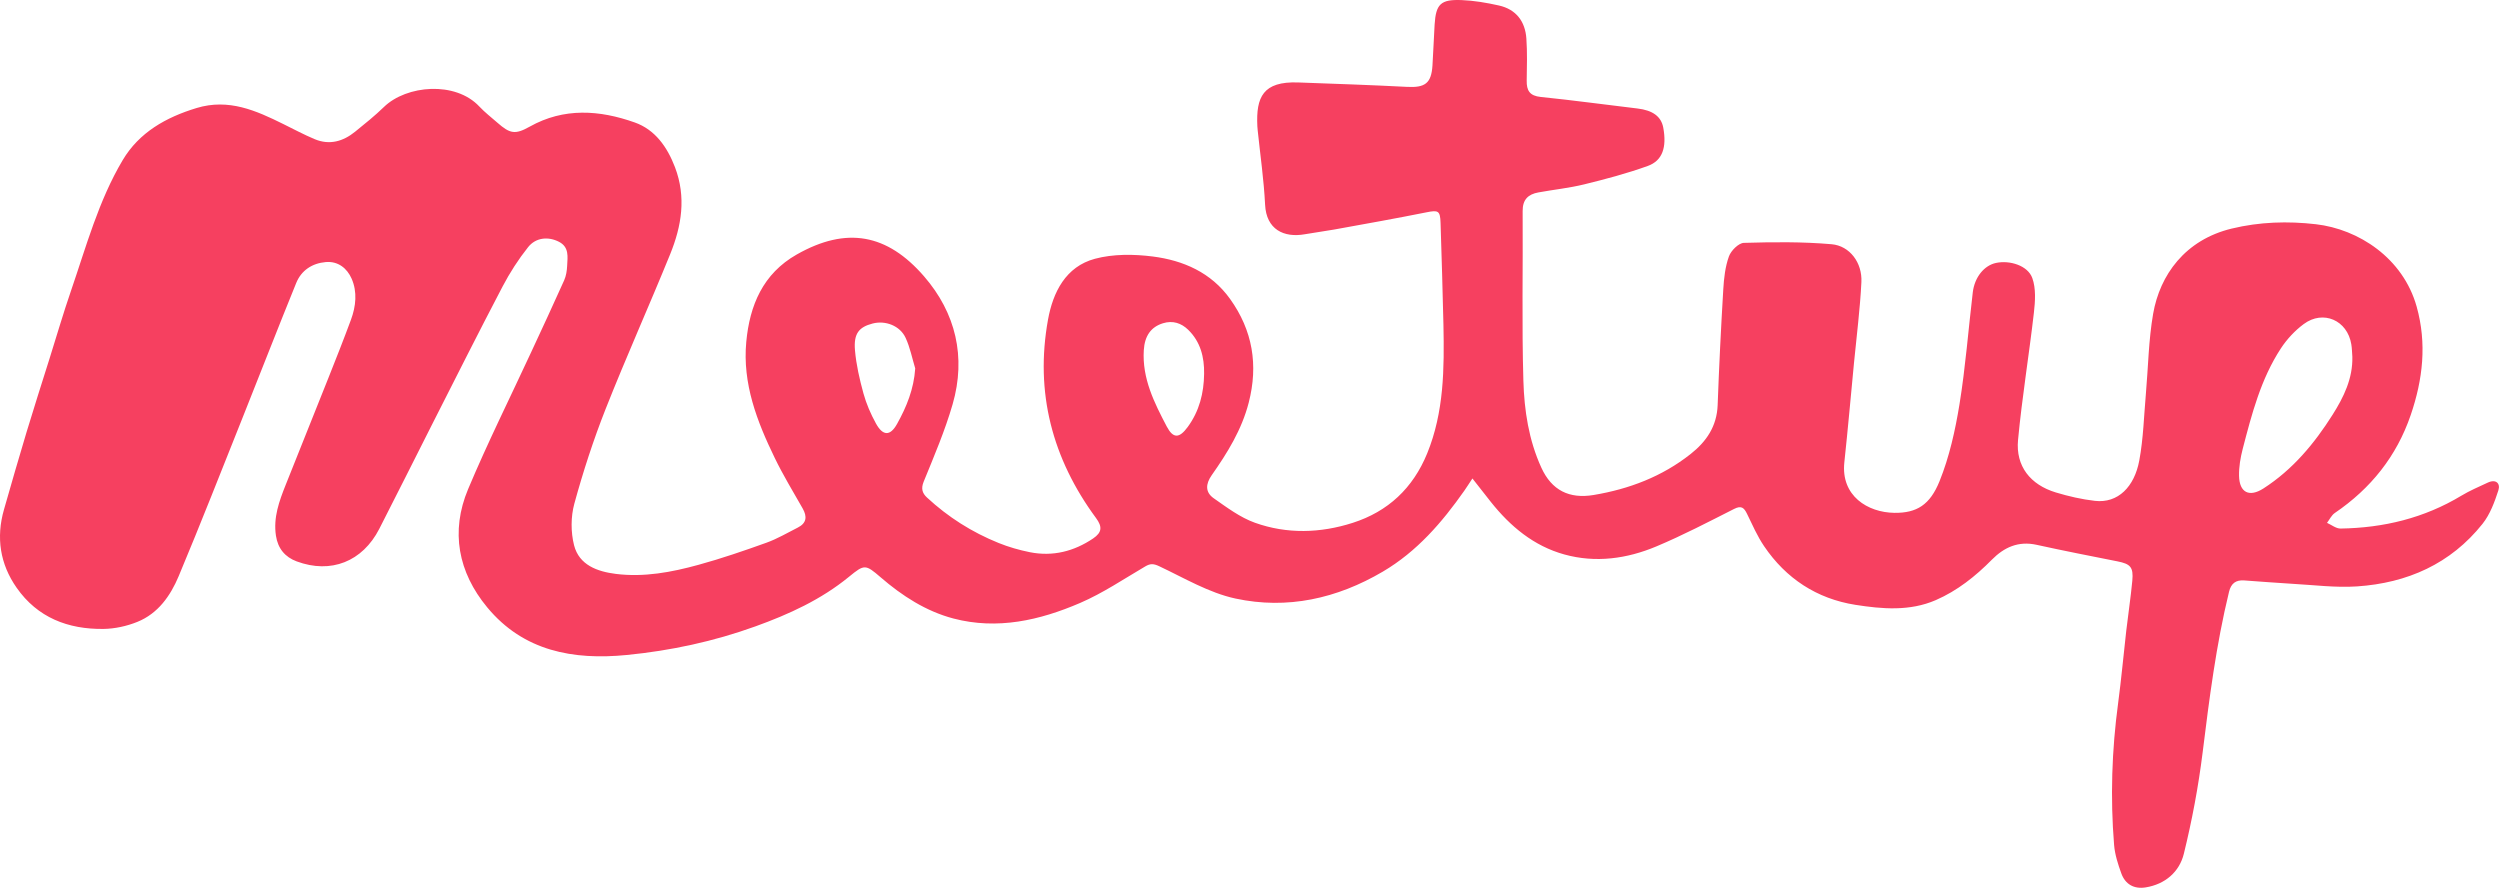 <svg xmlns="http://www.w3.org/2000/svg" width="180" height="64" viewBox="0 0 180 64">
    <path fill="#F64060" d="M106.014 34.45c-.248.373-.406.628-.578.873-1.61 2.293-3.415 4.387-5.876 5.836-3.3 1.94-6.876 2.74-10.603 1.937-1.913-.413-3.692-1.478-5.494-2.328-.415-.194-.642-.2-1.01.017-1.546.907-3.049 1.923-4.685 2.628-2.903 1.25-5.96 1.951-9.12 1.12-1.981-.522-3.695-1.632-5.243-2.968-1.097-.946-1.168-.945-2.281-.034-2.002 1.639-4.314 2.695-6.732 3.568-3 1.084-6.095 1.749-9.26 2.06-3.86.38-7.44-.272-10.053-3.43-2.095-2.53-2.655-5.464-1.374-8.515 1.404-3.341 3.027-6.592 4.55-9.882.795-1.714 1.595-3.426 2.365-5.15.141-.317.198-.687.214-1.037.03-.643.162-1.347-.585-1.733-.764-.394-1.664-.323-2.224.381-.701.881-1.322 1.847-1.844 2.844-1.73 3.303-3.403 6.636-5.09 9.96-1.265 2.493-2.507 4.997-3.784 7.483-1.21 2.358-3.484 3.257-5.949 2.34-.83-.31-1.35-.92-1.49-1.846-.199-1.315.235-2.493.704-3.67 1.024-2.574 2.06-5.144 3.084-7.72.548-1.38 1.097-2.763 1.611-4.157.36-.974.47-2.008.049-2.965-.326-.738-.966-1.271-1.865-1.192-.98.087-1.753.597-2.123 1.503-1.301 3.197-2.55 6.414-3.83 9.62-1.531 3.835-3.037 7.682-4.633 11.492-.59 1.408-1.481 2.69-2.98 3.293-.759.306-1.617.495-2.434.506-2.55.033-4.75-.814-6.254-2.966C0 40.607-.291 38.702.287 36.687c.534-1.866 1.069-3.731 1.63-5.59.53-1.76 1.095-3.512 1.646-5.267.514-1.635.994-3.282 1.551-4.901 1.097-3.189 1.981-6.473 3.719-9.398 1.189-2 3.115-3.083 5.323-3.754 2.31-.7 4.277.181 6.248 1.157.748.37 1.486.764 2.253 1.086 1.07.447 2.047.164 2.911-.537.708-.573 1.422-1.146 2.075-1.78 1.63-1.582 5.15-1.875 6.87-.033.397.424.864.782 1.302 1.166.9.791 1.273.872 2.315.287 2.478-1.392 5.045-1.2 7.568-.307 1.464.518 2.34 1.756 2.9 3.221.823 2.158.478 4.241-.347 6.269-1.517 3.73-3.17 7.406-4.65 11.151-.877 2.222-1.618 4.506-2.249 6.808-.257.939-.258 2.051-.019 2.994.363 1.427 1.676 1.895 3.005 2.062 2.024.255 4.01-.119 5.948-.652 1.656-.454 3.286-1.014 4.903-1.595.78-.28 1.507-.712 2.252-1.088.637-.32.686-.79.35-1.38-.686-1.204-1.407-2.393-2.011-3.638-1.278-2.633-2.329-5.35-2.048-8.352.245-2.628 1.198-4.91 3.636-6.293 3.598-2.04 6.517-1.477 9.162 1.571 2.287 2.637 3.041 5.811 2.06 9.212-.55 1.902-1.336 3.74-2.086 5.578-.207.51-.087.836.237 1.136 1.515 1.407 3.242 2.5 5.159 3.274.723.293 1.487.511 2.253.665 1.648.328 3.177-.062 4.55-.988.653-.441.667-.853.214-1.468-3.158-4.284-4.408-9.053-3.459-14.293.356-1.962 1.268-3.815 3.385-4.38 1.308-.35 2.787-.335 4.147-.163 2.211.28 4.214 1.158 5.572 3.052 1.63 2.272 2.046 4.76 1.345 7.476-.504 1.951-1.533 3.611-2.666 5.223-.448.64-.465 1.229.146 1.656.942.659 1.9 1.38 2.963 1.762 2.313.828 4.713.756 7.043.01 2.549-.816 4.34-2.499 5.362-4.995 1.22-2.986 1.235-6.113 1.173-9.251-.05-2.452-.135-4.904-.208-7.357-.026-.876-.168-.927-1.007-.757-2.211.444-4.434.838-6.653 1.241-.7.127-1.406.212-2.105.338-1.524.273-2.782-.35-2.868-2.124-.088-1.788-.348-3.568-.533-5.352-.011-.1-.02-.2-.025-.302-.103-2.1.408-3.241 2.941-3.15 2.616.096 5.232.182 7.845.318 1.285.067 1.738-.255 1.822-1.524.065-.985.093-1.971.155-2.956.093-1.477.431-1.828 1.939-1.769.902.035 1.808.192 2.69.389 1.24.278 1.892 1.148 1.978 2.376.07 1.007.04 2.022.024 3.032-.013.714.21 1.098 1.015 1.179 2.325.235 4.64.557 6.96.83 1.096.13 1.71.572 1.858 1.382.257 1.407-.048 2.37-1.116 2.755-1.493.538-3.037.947-4.581 1.326-1.08.265-2.2.379-3.298.58-.737.134-1.137.519-1.13 1.343.027 4.073-.066 8.148.053 12.217.062 2.135.384 4.273 1.298 6.267.739 1.615 2 2.251 3.754 1.959 2.573-.43 4.933-1.329 6.987-2.95 1.14-.898 1.89-1.998 1.948-3.517.102-2.78.24-5.559.405-8.335.047-.8.138-1.631.407-2.378.15-.415.696-.963 1.076-.974 2.103-.063 4.22-.084 6.311.097 1.317.113 2.22 1.338 2.151 2.724-.094 1.941-.346 3.875-.532 5.812-.23 2.39-.44 4.781-.696 7.168-.259 2.415 1.683 3.613 3.605 3.637 1.612.019 2.564-.58 3.249-2.277.71-1.757 1.13-3.661 1.437-5.54.432-2.666.637-5.37.956-8.054.13-1.097.818-1.94 1.674-2.123.99-.211 2.288.188 2.612 1.088.271.751.21 1.67.115 2.495-.35 3.058-.854 6.1-1.142 9.165-.177 1.882.883 3.222 2.722 3.778.916.277 1.866.496 2.814.605 1.666.19 2.846-1.02 3.194-2.905.295-1.584.334-3.214.477-4.825.167-1.914.192-3.851.52-5.737.484-2.791 2.296-5.323 5.654-6.136 2.016-.488 4.048-.546 6.06-.315 3.069.352 6.278 2.427 7.26 5.933.744 2.666.448 5.241-.428 7.806-1.016 2.972-2.872 5.288-5.463 7.051-.24.163-.38.471-.563.712.325.144.654.416.977.41 3.098-.047 6.02-.752 8.695-2.366.603-.364 1.26-.64 1.898-.94.586-.277.93.05.768.553-.272.842-.599 1.73-1.14 2.411-2.293 2.883-5.42 4.265-9.036 4.507-1.534.103-3.091-.101-4.637-.186-1.167-.065-2.331-.166-3.498-.245-.592-.038-.934.21-1.082.818-.929 3.813-1.42 7.691-1.902 11.58-.304 2.447-.763 4.887-1.352 7.283-.318 1.3-1.339 2.195-2.751 2.422-.844.135-1.469-.228-1.752-1.011-.239-.66-.462-1.353-.519-2.045-.278-3.414-.165-6.82.291-10.217.231-1.728.386-3.466.584-5.198.14-1.205.323-2.406.437-3.613.089-.976-.134-1.206-1.073-1.392-1.94-.385-3.883-.764-5.816-1.19-1.313-.29-2.336.173-3.226 1.073-1.183 1.197-2.49 2.237-4.04 2.91-1.872.812-3.857.641-5.783.338-2.78-.44-4.998-1.894-6.576-4.226-.49-.724-.845-1.54-1.229-2.33-.215-.441-.408-.613-.929-.349-1.847.935-3.686 1.896-5.593 2.697-2.123.893-4.376 1.207-6.633.58-2.2-.61-3.887-2.02-5.287-3.78-.376-.472-.746-.947-1.328-1.69zm63.355-8.757c-.024-.303-.024-.608-.075-.905-.281-1.725-2.022-2.497-3.424-1.457-.635.47-1.21 1.087-1.644 1.748-1.444 2.203-2.097 4.728-2.75 7.238-.163.63-.278 1.297-.264 1.945.024 1.206.737 1.56 1.752.909 2.107-1.353 3.667-3.228 4.985-5.313.8-1.267 1.456-2.603 1.42-4.165zM86.696 26.91c.019-1.198-.262-2.307-1.15-3.169-.491-.477-1.106-.685-1.811-.467-.856.264-1.318.896-1.382 1.943-.125 2.03.752 3.774 1.653 5.491.465.884.906.856 1.506.04.84-1.143 1.167-2.442 1.184-3.838zm-20.8-.387c-.223-.734-.37-1.503-.69-2.194-.406-.88-1.454-1.276-2.38-1.035-.982.256-1.37.722-1.268 1.924.09 1.047.331 2.09.61 3.107.206.747.523 1.48.897 2.16.503.917 1.029.926 1.523.038.682-1.222 1.21-2.506 1.308-4z"/>
</svg>
